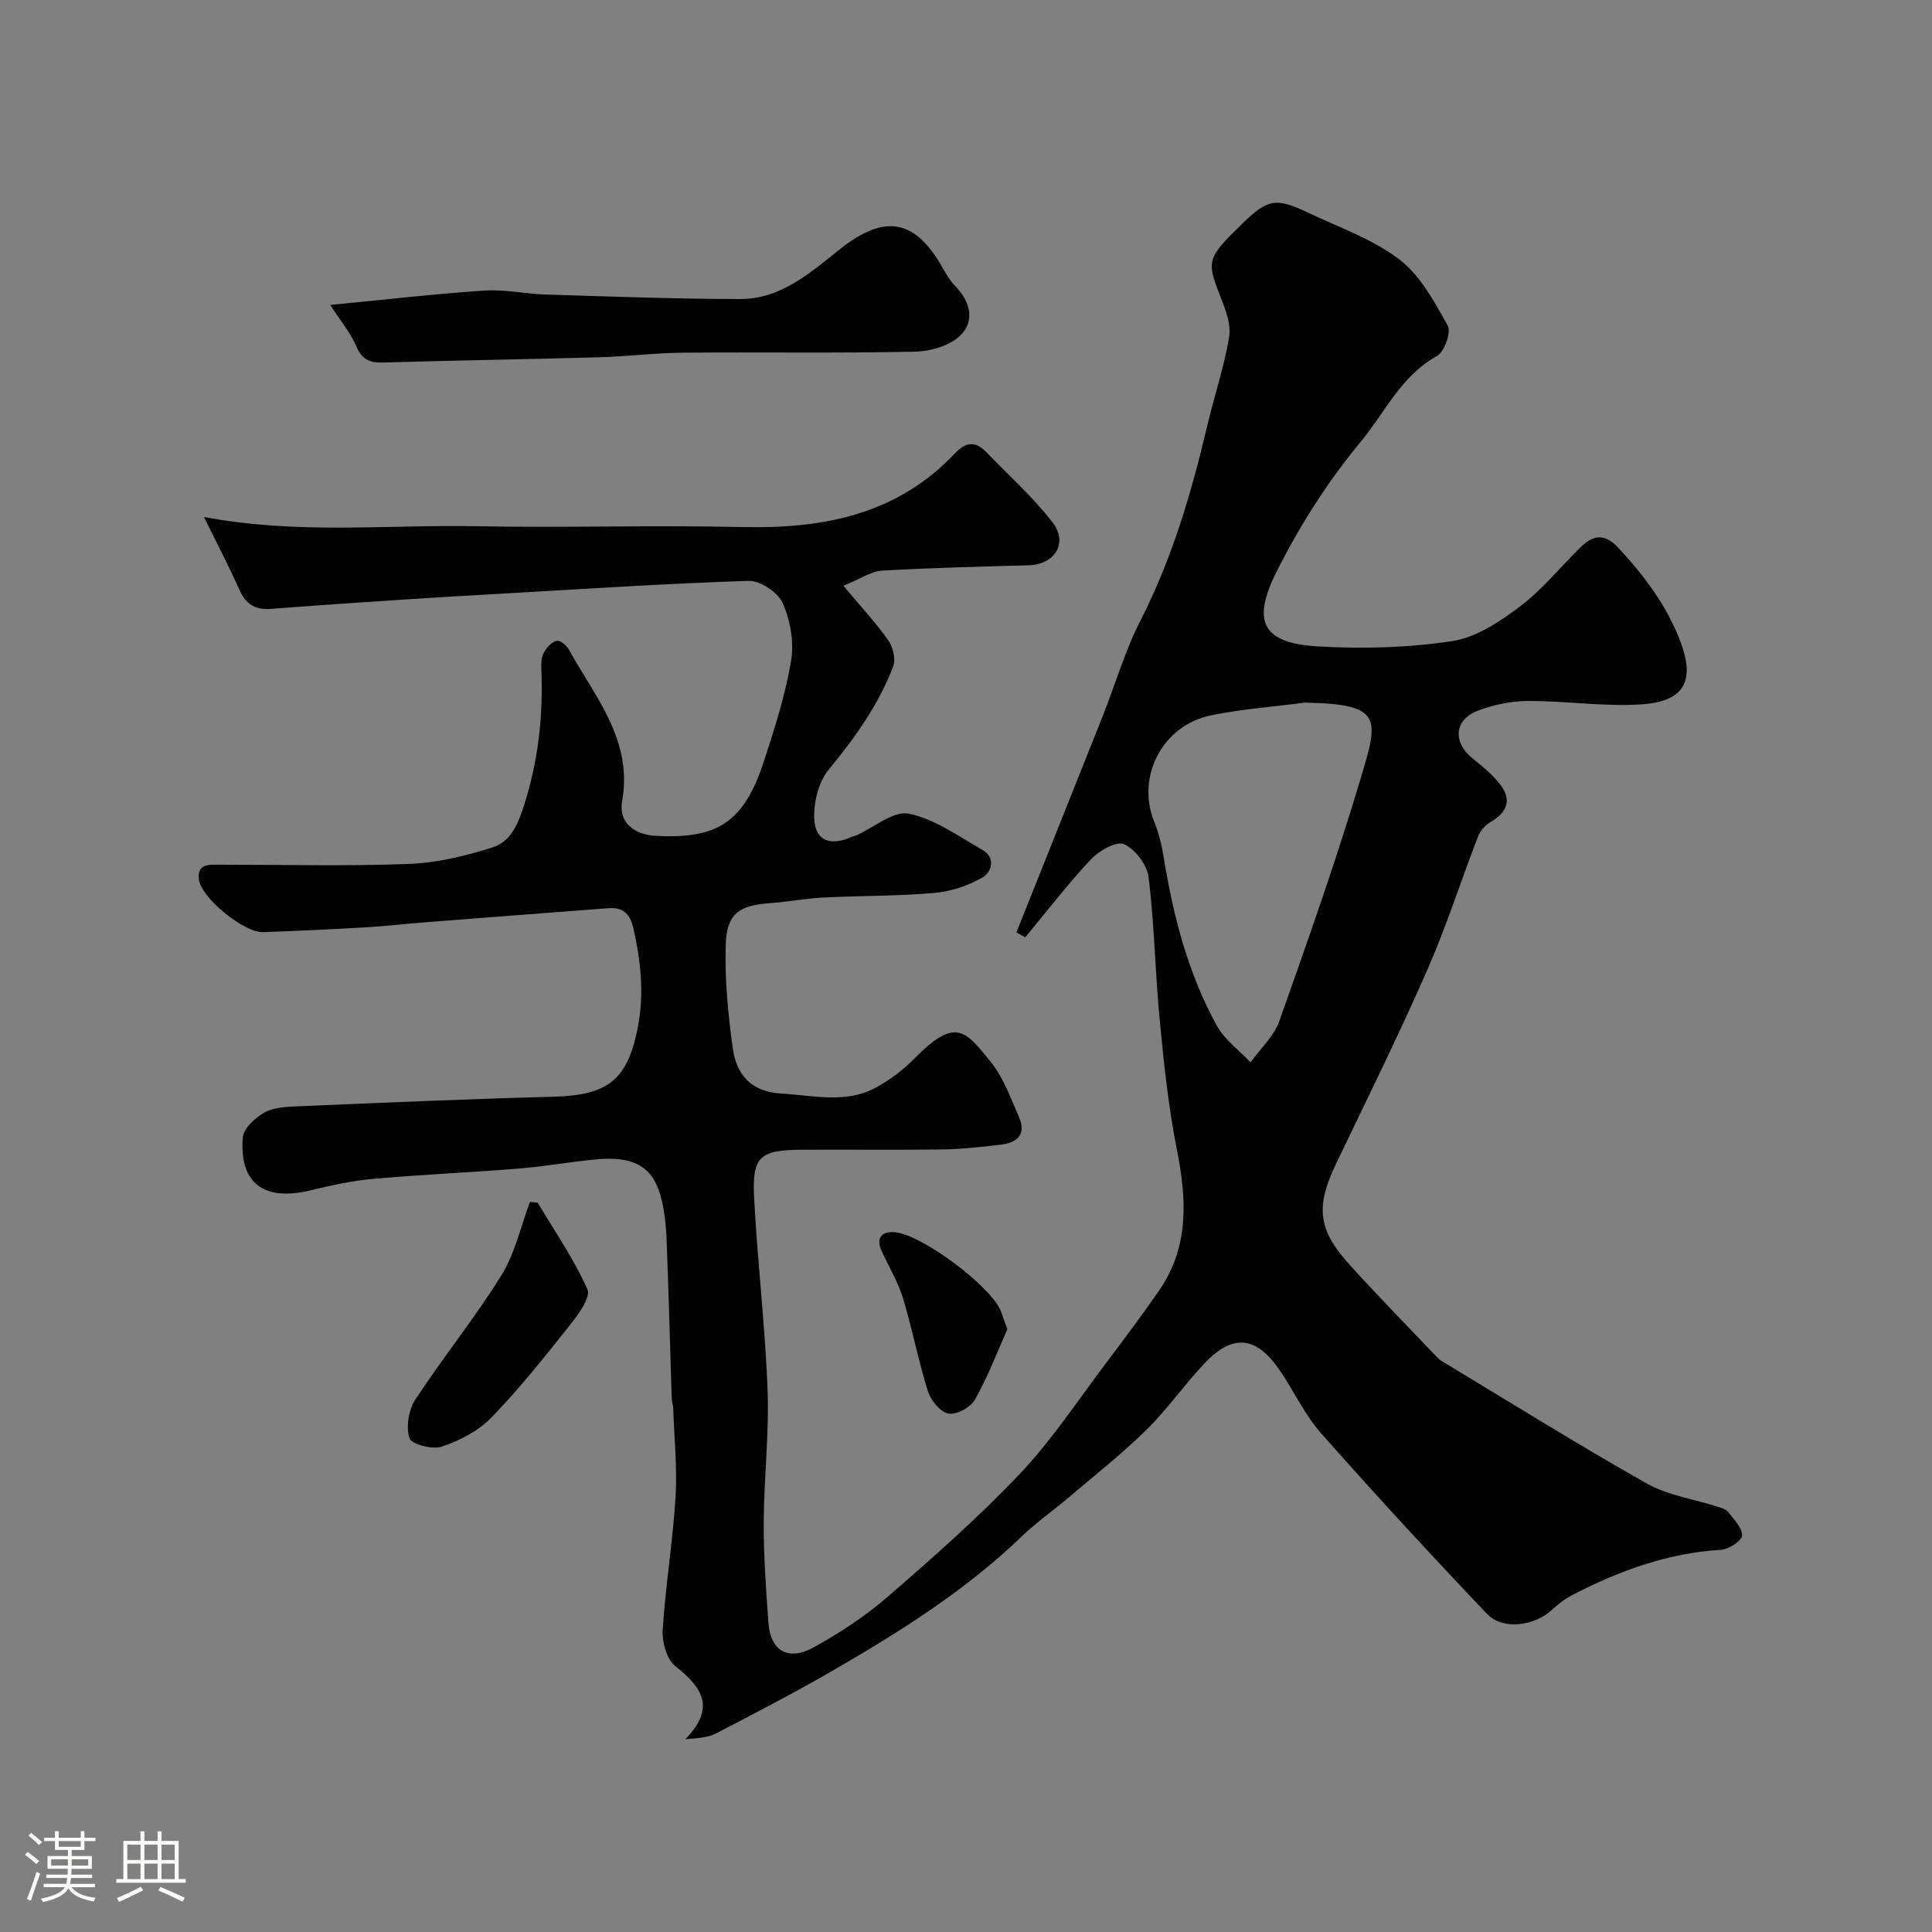 <svg enable-background="new 0 0 400 400" viewBox="0 0 400 400" xmlns="http://www.w3.org/2000/svg"><rect x="0" y="0" width="400" height="400" fill="#808080" stroke="none"/><path d="m5.17 384 .55-.58c.85.61 1.65 1.24 2.4 1.87l-.59.64c-.83-.73-1.62-1.38-2.36-1.93m1.22 9.53-.82-.34c.71-1.76 1.37-3.64 1.98-5.63.24.13.5.25.76.36-.6 1.67-1.24 3.54-1.92 5.61m-.5-13.5.57-.54c.56.44 1.31 1.06 2.26 1.87l-.64.64c-.68-.66-1.41-1.32-2.19-1.97m3.25.46h2.24v-1.36h.77v1.36h4.57v-1.36h.76v1.36h2.28v.69h-2.28v1.84h-2.64v1.26h4.18v2.64h-4.21c0 .45-.02.86-.05 1.21h4.32v.69h-4.38c-.04.34-.1.75-.19 1.22h5.15v.69h-4.82c.87 1.19 2.51 1.92 4.93 2.19-.17.31-.3.57-.37.76-2.77-.49-4.52-1.41-5.26-2.76-.56 1.26-2.3 2.23-5.24 2.9-.12-.24-.26-.48-.43-.72 2.73-.55 4.38-1.34 4.96-2.38h-4.38v-.69h4.65c.1-.38.17-.79.21-1.22h-4.32v-.69h4.4c.03-.34.05-.75.05-1.21h-4.2v-2.64h4.23v-1.26h-2.69v-1.84h-2.24zm1.46 4.46v1.29h3.45c.01-.4.02-.57.01-.53v-.32-.45h-3.46zm1.55-2.59h4.57v-1.19h-4.57zm6.11 2.59h-3.42v.77c-.01.19-.01.37-.02.53h3.44v-1.29z" fill="#fcfbfa"/><path d="m32.63 379.16h.82v1.98h3.54v7.89h1.46v.78h-14.37v-.78h1.46v-7.89h3.54v-1.98h.82v1.98h2.73zm-3.49 11.48.5.73c-1.61.82-3.28 1.63-5 2.41-.13-.27-.28-.55-.44-.82 1.75-.72 3.4-1.49 4.94-2.32m-2.78-5.55h2.73v-3.18h-2.73zm0 3.95h2.73v-3.2h-2.73zm3.54-3.95h2.73v-3.18h-2.73zm0 3.95h2.73v-3.2h-2.73zm7.89 4.68c-1.84-.92-3.51-1.7-5.02-2.32l.45-.73c1.89.8 3.57 1.55 5.04 2.23zm-1.62-11.81h-2.73v3.18h2.73zm-2.73 7.13h2.73v-3.2h-2.73z" fill="#fcfbfa"/><g fill="#010102"><path d="m210.43 193.05c5.95-14.91 11.93-29.81 17.85-44.73 2.63-6.62 4.62-13.55 7.84-19.85 6.56-12.83 10.55-26.43 13.83-40.34 1.45-6.15 3.51-12.19 4.53-18.4.43-2.62-.77-5.69-1.81-8.33-2.9-7.39-2.84-7.94 4.55-15.11 5.22-5.07 6.92-5.43 13.45-2.33 6.45 3.07 13.43 5.49 19.02 9.73 4.35 3.3 7.27 8.76 10.04 13.7.76 1.35-.67 5.44-2.19 6.29-7.47 4.13-10.72 11.62-15.78 17.73-6.91 8.35-12.59 17.28-17.42 26.87-5.23 10.39-3.08 14.89 8.61 15.56 9.21.52 18.62.28 27.72-1.11 4.96-.75 9.87-4.03 14.05-7.18 4.61-3.48 8.32-8.14 12.49-12.22 2.61-2.55 4.96-3.03 7.89.13 5.4 5.83 10.09 12.07 12.86 19.52 3.04 8.16.66 12.29-8.26 12.86-7.72.49-15.53-.74-23.29-.71-3.51.01-7.19.77-10.47 2.02-4.92 1.88-5.17 6.57-1.05 9.88 2.2 1.77 4.49 3.62 6.07 5.9 2.04 2.97.79 5.43-2.29 7.22-1.11.64-2.19 1.83-2.65 3.01-3.57 9.22-6.57 18.68-10.54 27.72-5.9 13.43-12.4 26.6-18.76 39.83-4.33 9-3.97 13.73 2.56 20.98 5.87 6.52 12.03 12.77 18.08 19.13.34.36.71.72 1.13.97 14.1 8.5 28.08 17.23 42.41 25.33 4.4 2.49 9.77 3.24 14.68 4.82.77.25 1.73.49 2.18 1.07 1.19 1.54 2.97 3.29 2.92 4.91-.04 1.07-2.77 2.86-4.38 2.95-11 .66-21.03 4.34-30.68 9.31-1.58.82-3.05 1.95-4.36 3.16-3.6 3.32-10.15 4.21-13.38.81-11.66-12.27-23.15-24.72-34.36-37.4-3.41-3.86-5.63-8.75-8.57-13.05-4.86-7.11-9.71-7.62-15.57-1.43-4.18 4.41-7.68 9.49-12 13.74-5.04 4.95-10.62 9.35-16.01 13.93-3.25 2.76-6.77 5.22-9.83 8.16-11.67 11.23-25.25 19.75-39.15 27.79-7.91 4.58-16.05 8.79-24.17 13.01-1.64.85-3.68.95-6.33 1.19 6.39-6.53 3.47-10.75-2.07-15.13-1.78-1.41-2.77-4.99-2.62-7.48.58-9.15 2.09-18.25 2.66-27.4.38-6.09-.26-12.24-.47-18.36-.03-.81-.31-1.62-.33-2.44-.35-10.93-.61-21.87-1.06-32.8-.13-3.09-.46-6.27-1.33-9.21-1.75-5.89-5.73-7.96-13.29-7.23-5.38.52-10.72 1.48-16.11 1.91-10.02.81-20.08 1.23-30.1 2.13-4.36.39-8.69 1.37-12.97 2.39-9.56 2.28-14.68-1.47-13.93-10.96.15-1.87 2.53-4.06 4.43-5.15 1.86-1.07 4.4-1.2 6.67-1.3 17.69-.74 35.39-1.53 53.09-1.99 11.32-.29 15.37-3.36 17.54-14.1 1.43-7.05.69-13.94-.89-20.87-.69-3.02-2.23-4.29-5.14-4.07-12.64.95-25.27 1.93-37.91 2.92-4.1.32-8.2.8-12.3 1.04-7.1.41-14.2.76-21.3 1-3.96.13-12.85-7.12-13.29-10.95-.38-3.35 2.27-3.01 4.42-3.01 13.03-.01 26.07.33 39.08-.16 5.78-.22 11.64-1.64 17.19-3.38 3.82-1.19 5.32-4.62 6.66-8.82 2.97-9.31 3.95-18.59 3.56-28.19-.05-1.12 0-2.4.51-3.34.57-1.04 1.58-2.18 2.64-2.49.63-.19 2.05.94 2.53 1.8 5.42 9.86 13.32 18.73 11.04 31.5-.75 4.19 2.34 6.85 6.96 7.1 12.9.7 18.3-2.86 22.45-15.58 2.21-6.79 4.41-13.67 5.58-20.68.64-3.82-.16-8.33-1.73-11.91-.98-2.22-4.67-4.7-7.07-4.62-17.49.56-34.95 1.74-52.42 2.73-5.77.33-11.54.65-17.3 1.03-9.7.64-19.41 1.28-29.1 2.04-3.26.26-5.24-.91-6.59-3.92-2.16-4.84-4.62-9.54-7.36-15.11 19.38 3.66 37.76 1.58 56.08 1.92 18.49.35 37.01-.25 55.5.17 16.73.38 32-2.59 44-15.35 2.13-2.26 4.16-2.49 6.35-.21 4.65 4.84 9.74 9.34 13.79 14.63 3.28 4.28.4 8.71-4.99 8.85-10.1.28-20.21.51-30.3 1.1-2.22.13-4.36 1.65-8.04 3.13 3.7 4.42 6.77 7.7 9.33 11.35.97 1.38 1.55 3.89.98 5.38-3.05 7.96-7.93 14.78-13.36 21.36-2.12 2.57-3.16 6.88-2.97 10.3.24 4.5 3.44 5.56 7.8 3.59.3-.14.64-.18.94-.32 3.64-1.62 7.66-5.12 10.83-4.47 5.37 1.1 10.28 4.68 15.22 7.49 2.88 1.64 1.9 4.65.02 5.73-2.97 1.7-6.53 2.89-9.93 3.19-7.61.67-15.28.56-22.92.95-3.76.19-7.5.9-11.26 1.18-6.18.45-8.82 2.16-9.03 8.44-.24 7.2.47 14.49 1.46 21.64.75 5.38 3.78 8.98 10.02 9.33 6.7.38 13.47 2.18 19.78-1.33 2.83-1.57 5.52-3.61 7.79-5.91 8.61-8.75 10.57-5.72 15.74.59 2.7 3.29 4.21 7.62 5.96 11.61 1.51 3.43-.41 5.21-3.67 5.6-4.07.49-8.17.94-12.27 1.01-9.66.14-19.33 0-29 .06-8.76.05-10.38 1.36-9.94 9.9.69 13.31 2.29 26.59 2.79 39.9.34 9.08-.76 18.2-.8 27.3-.03 6.93.47 13.88.97 20.8.42 5.87 4.09 8.06 9.43 5.1 5.39-2.99 10.66-6.44 15.31-10.48 9.42-8.17 18.83-16.45 27.39-25.5 6.6-6.97 11.95-15.14 17.77-22.84 3.74-4.95 7.46-9.93 10.99-15.03 6.27-9.08 5.72-18.95 3.67-29.25-1.75-8.8-2.68-17.79-3.54-26.74-.95-9.84-1.1-19.77-2.3-29.57-.31-2.56-2.75-5.78-5.07-6.85-1.53-.71-5.18 1.33-6.85 3.11-4.82 5.13-9.12 10.75-13.62 16.17-.64-.35-1.24-.68-1.84-1.01zm59.76-47.58c-6.49.85-13.05 1.32-19.44 2.63-10.14 2.07-15.56 12.76-11.77 22.07.97 2.38 1.57 4.96 1.98 7.5 1.97 12.11 5.04 23.9 10.98 34.7 1.61 2.92 4.61 5.07 6.98 7.58 2.03-2.84 4.84-5.41 5.96-8.57 5.85-16.5 11.68-33.02 16.7-49.78 3.84-12.82 4.95-15.83-11.39-16.13z"/><path d="m68.37 63.13c11.34-1.09 21.6-2.28 31.89-2.97 4.22-.28 8.5.69 12.76.82 13.42.41 26.84.92 40.27.93 8.35 0 14.43-5.39 20.55-10.27 9.35-7.46 15.66-6.31 21.4 3.95.72 1.28 1.5 2.58 2.51 3.61 3.14 3.18 4.14 7.22 1.11 10.22-2.18 2.16-6.22 3.33-9.46 3.39-16.01.34-32.03.07-48.05.21-5.77.05-11.52.79-17.29.95-14.92.42-29.84.64-44.76 1.09-2.83.09-4.39-.68-5.56-3.42-1.18-2.77-3.21-5.17-5.37-8.51z"/><path d="m111.32 249c3.54 5.94 7.52 11.68 10.3 17.95.73 1.63-1.9 5.22-3.63 7.4-5.2 6.55-10.43 13.13-16.24 19.13-2.68 2.77-6.54 4.76-10.23 6.02-1.95.67-6.34-.47-6.74-1.72-.75-2.34-.19-5.87 1.2-8 5.71-8.72 12.32-16.87 17.81-25.71 2.83-4.55 4.01-10.12 5.94-15.23.54.05 1.07.11 1.59.16z"/><path d="m208.57 275.18c-1.97 4.43-3.98 9.72-6.71 14.6-.89 1.6-3.85 3.2-5.5 2.88-1.7-.32-3.67-2.75-4.26-4.66-1.99-6.33-3.22-12.9-5.15-19.24-1.03-3.37-2.92-6.47-4.4-9.71-1.12-2.44-.36-4.01 2.36-3.96 5.53.09 20.79 11.56 22.41 16.65.24.77.54 1.52 1.25 3.44z"/></g></svg>